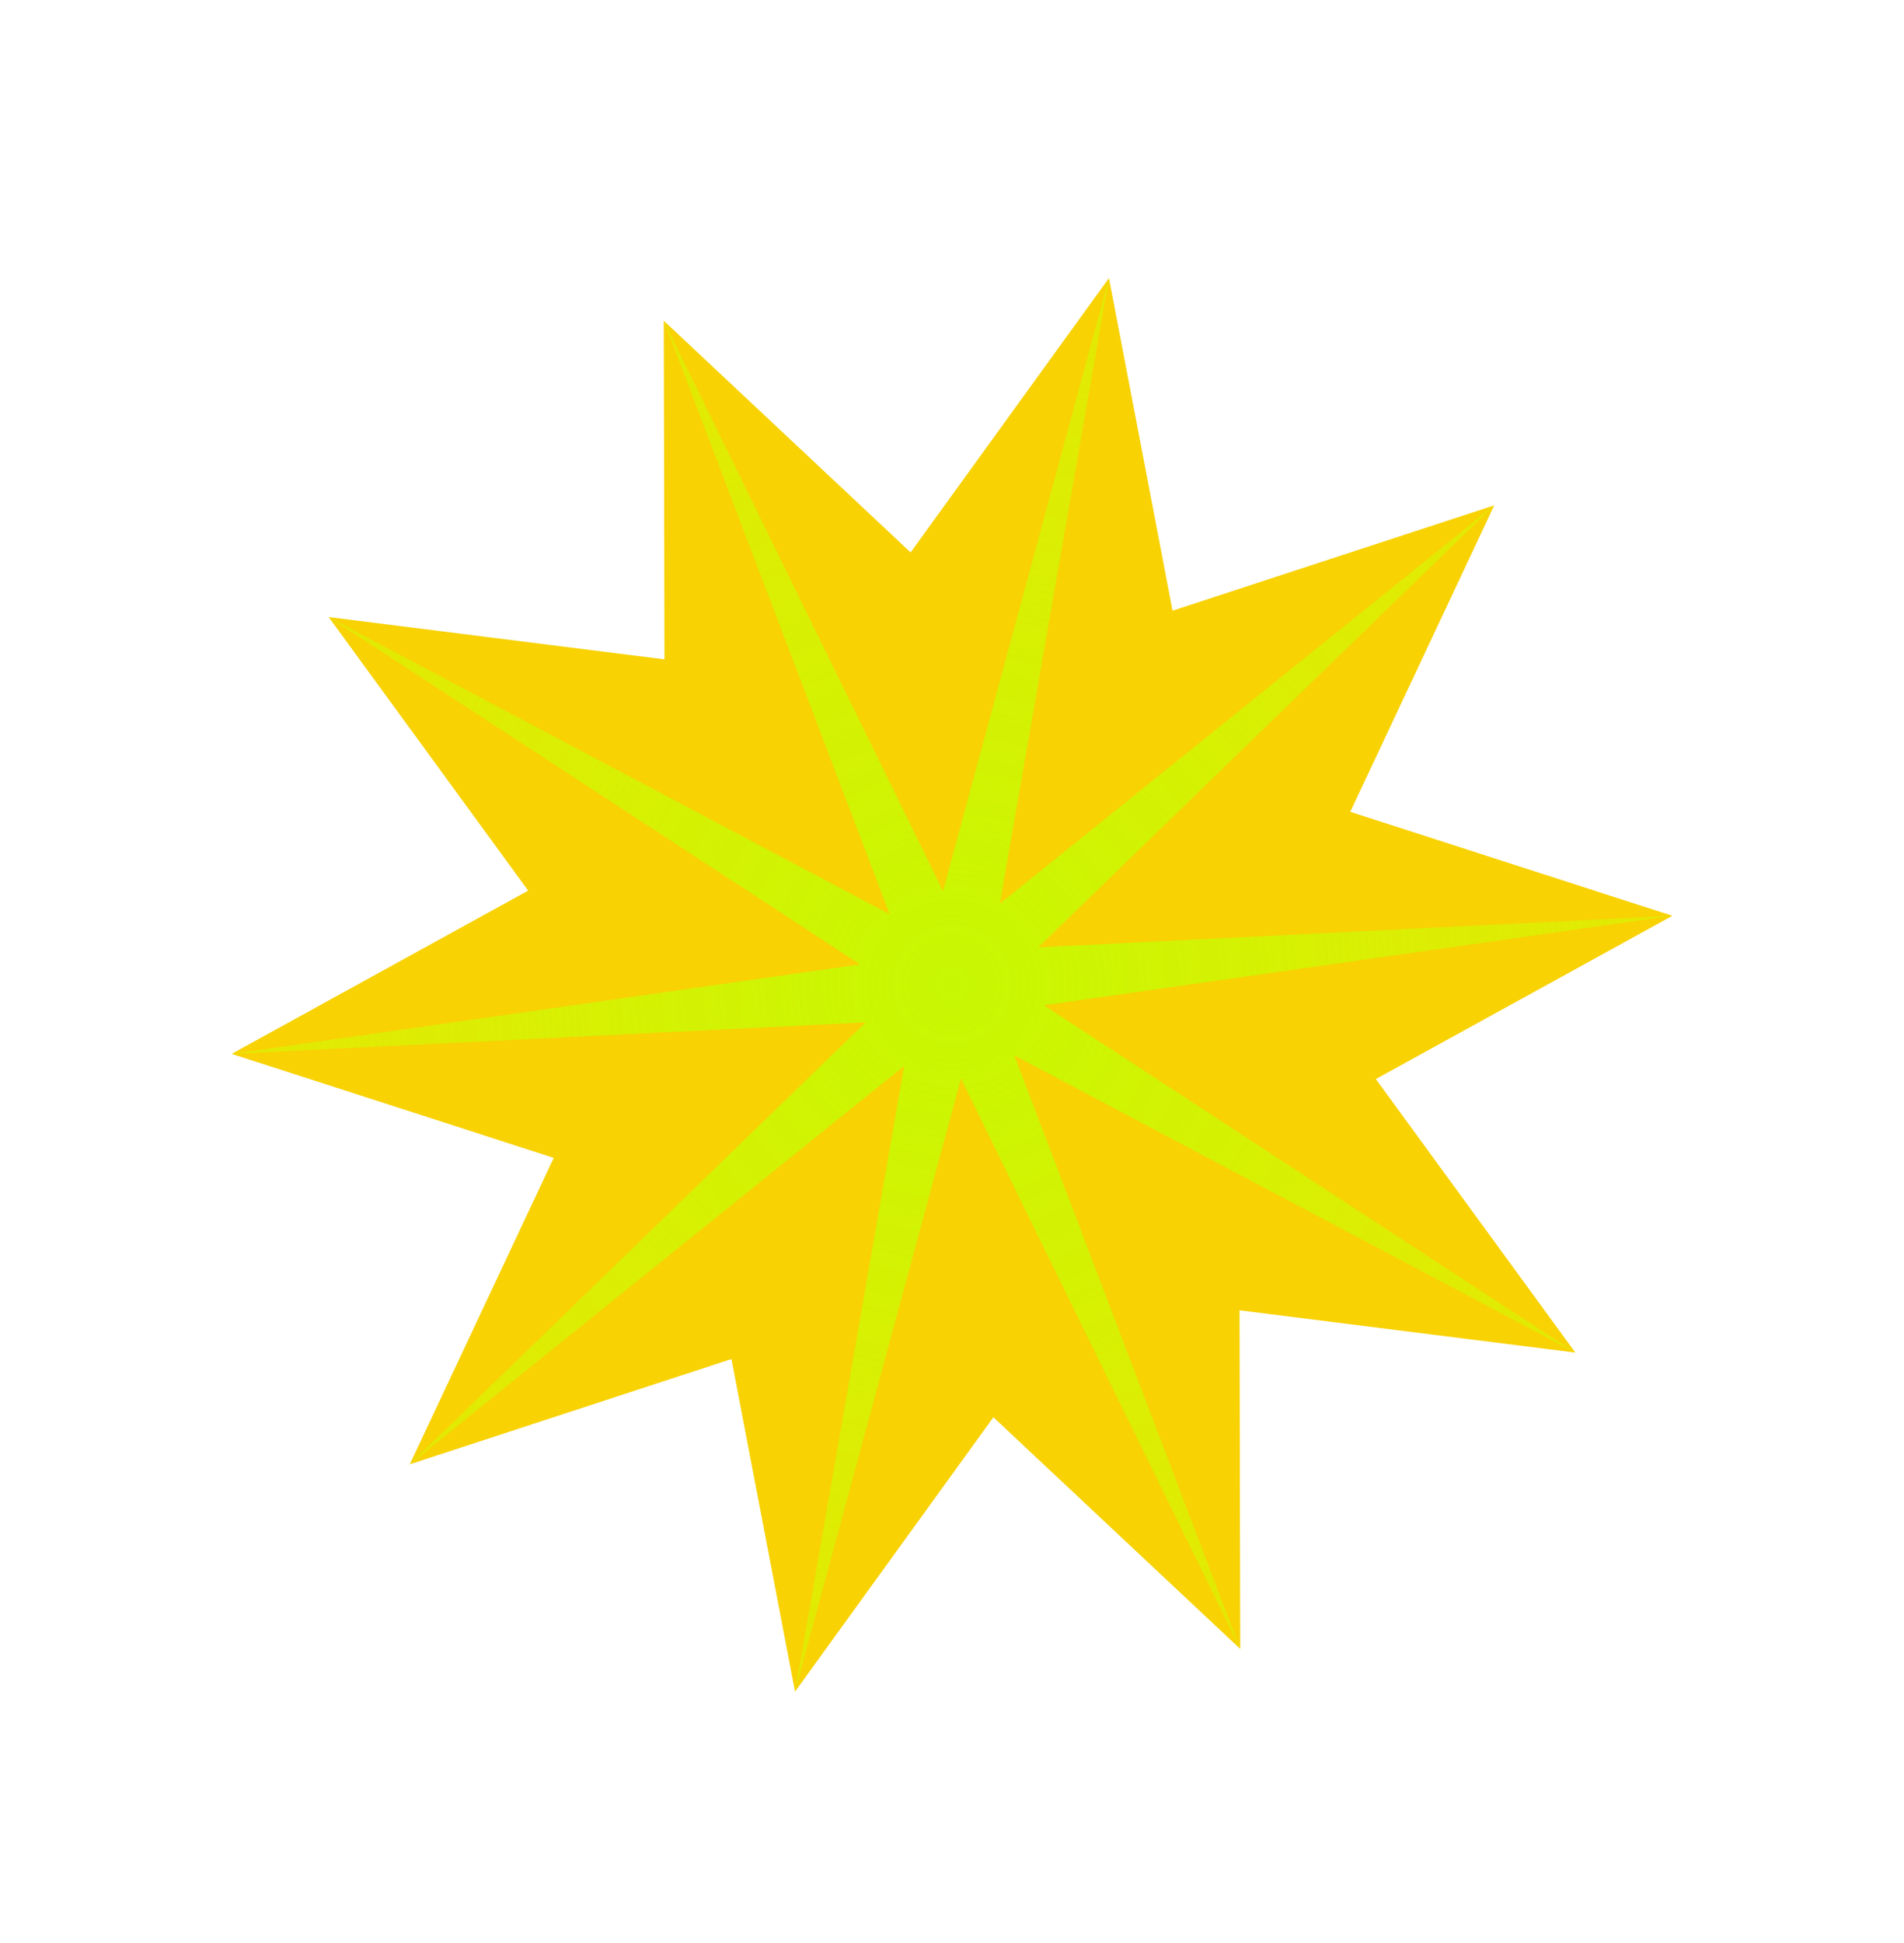<?xml version="1.0" encoding="UTF-8"?> <svg xmlns="http://www.w3.org/2000/svg" width="50" height="51" viewBox="0 0 50 51" fill="none"><path d="M17.431 8.419L23.913 14.5L29.122 7.299L30.792 16.029L39.239 13.265L35.459 21.309L43.917 24.038L36.13 28.323L41.369 35.503L32.551 34.393L32.569 43.281L26.087 37.2L20.878 44.401L19.208 35.672L10.761 38.435L14.541 30.392L6.083 27.662L13.87 23.377L8.631 16.197L17.449 17.307L17.431 8.419Z" fill="#F8D203"></path><g filter="url(#filter0_f_717_726)"><path d="M17.431 8.419L24.764 23.391L29.122 7.299L26.255 23.722L39.239 13.265L27.266 24.866L43.917 24.038L27.412 26.386L41.369 35.503L26.636 27.701L32.569 43.281L25.236 28.309L20.878 44.401L23.745 27.978L10.761 38.435L22.734 26.834L6.083 27.662L22.588 25.314L8.631 16.197L23.364 23.999L17.431 8.419Z" fill="url(#paint0_diamond_717_726)"></path></g><defs><filter id="filter0_f_717_726" x="4.833" y="6.051" width="40.334" height="39.602" filterUnits="userSpaceOnUse" color-interpolation-filters="sRGB"><feFlood flood-opacity="0" result="BackgroundImageFix"></feFlood><feBlend mode="normal" in="SourceGraphic" in2="BackgroundImageFix" result="shape"></feBlend><feGaussianBlur stdDeviation="0.625" result="effect1_foregroundBlur_717_726"></feGaussianBlur></filter><radialGradient id="paint0_diamond_717_726" cx="0" cy="0" r="1" gradientUnits="userSpaceOnUse" gradientTransform="translate(25 25.85) rotate(66.528) scale(19.003 19.003)"><stop stop-color="#C7F803"></stop><stop offset="1" stop-color="#D6F803" stop-opacity="0.58"></stop></radialGradient></defs></svg> 